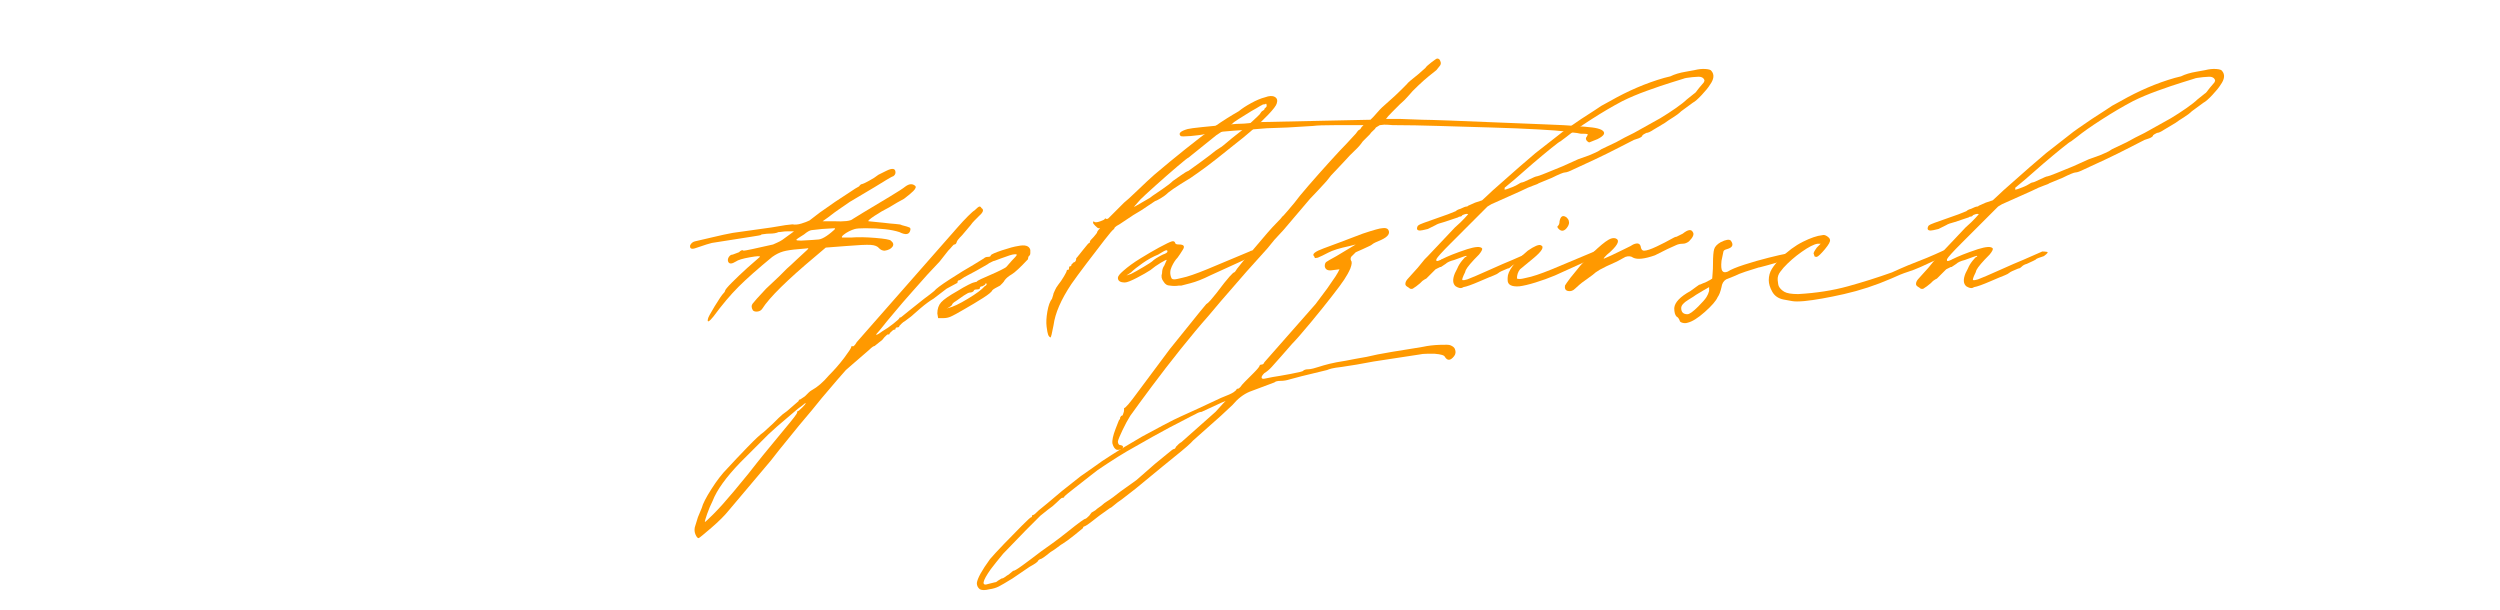 <?xml version="1.0" encoding="UTF-8"?> <svg xmlns="http://www.w3.org/2000/svg" xmlns:xlink="http://www.w3.org/1999/xlink" width="2050" zoomAndPan="magnify" viewBox="0 0 1537.5 375" height="500" preserveAspectRatio="xMidYMid meet" version="1.0"><defs><g></g></defs><g fill="#ff9900" fill-opacity="1"><g transform="translate(410.146, 305.72)"><g><path d="M 25.25 -109.609 C 25.25 -110.242 26.598 -112.785 29.297 -117.234 C 32.004 -121.68 33.832 -124.379 34.781 -125.328 C 35.414 -125.961 35.734 -126.441 35.734 -126.766 C 35.734 -127.398 37.16 -129.145 40.016 -132 C 42.879 -134.863 46.062 -137.883 49.562 -141.062 L 57.188 -147.734 C 57.5 -148.367 55.43 -148.285 50.984 -147.484 C 46.535 -146.691 43.676 -145.82 42.406 -144.875 C 39.863 -143.281 38.273 -143.281 37.641 -144.875 C 37.328 -145.82 37.488 -146.77 38.125 -147.719 C 38.758 -148.676 39.551 -149.156 40.5 -149.156 L 44.312 -150.594 C 45.582 -151.863 46.535 -152.18 47.172 -151.547 C 48.129 -151.547 54.164 -152.816 65.281 -155.359 C 65.914 -155.672 66.789 -156.066 67.906 -156.547 C 69.02 -157.023 70.051 -157.582 71 -158.219 L 76.25 -162.031 L 78.156 -163.453 L 74.344 -163.453 C 73.07 -163.453 71.957 -163.375 71 -163.219 C 70.051 -163.062 69.258 -162.984 68.625 -162.984 C 67.352 -162.348 65.445 -162.031 62.906 -162.031 C 61.945 -162.031 60.988 -161.945 60.031 -161.781 C 59.082 -161.625 58.453 -161.547 58.141 -161.547 C 58.141 -161.234 57.504 -160.992 56.234 -160.828 C 54.961 -160.672 53.531 -160.438 51.938 -160.125 L 27.641 -156.312 L 24.297 -155.359 L 17.156 -152.969 C 14.926 -152.332 13.973 -152.969 14.297 -154.875 C 14.93 -156.145 15.883 -156.941 17.156 -157.266 C 20.008 -157.898 23.738 -158.77 28.344 -159.875 C 32.957 -160.988 37.008 -161.863 40.5 -162.5 L 64.328 -165.844 L 72.906 -167.266 L 77.203 -167.75 C 78.785 -167.426 80.609 -167.582 82.672 -168.219 C 84.742 -168.852 86.414 -169.488 87.688 -170.125 L 93.875 -174.891 L 103.406 -181.562 C 106.906 -183.789 109.926 -185.773 112.469 -187.516 C 115.008 -189.266 116.914 -190.457 118.188 -191.094 C 118.82 -192.051 119.457 -192.531 120.094 -192.531 C 120.406 -192.531 121.754 -193.164 124.141 -194.438 C 126.523 -195.707 128.508 -196.977 130.094 -198.25 L 134.859 -200.625 C 138.672 -202.531 140.578 -202.211 140.578 -199.672 C 140.578 -198.723 140.102 -197.93 139.156 -197.297 C 138.832 -197.297 137.477 -196.578 135.094 -195.141 C 132.719 -193.711 130.258 -192.207 127.719 -190.625 L 112.469 -181.562 C 109.289 -179.344 106.984 -177.754 105.547 -176.797 C 104.117 -175.848 101.977 -174.258 99.125 -172.031 L 95.781 -169.656 L 102.453 -169.656 C 109.129 -169.332 113.102 -169.805 114.375 -171.078 L 120.562 -174.891 C 126.914 -178.703 132.473 -182.035 137.234 -184.891 C 142.004 -187.754 145.188 -189.82 146.781 -191.094 C 149 -192.688 150.906 -192.848 152.5 -191.578 C 153.445 -190.941 153.129 -189.828 151.547 -188.234 C 150.273 -186.961 148.367 -185.375 145.828 -183.469 L 141.531 -181.094 L 136.766 -178.234 C 133.586 -176.641 130.566 -174.891 127.703 -172.984 C 124.848 -171.078 123.582 -169.969 123.906 -169.656 L 133.438 -168.703 C 135.977 -168.379 138.359 -168.141 140.578 -167.984 C 142.805 -167.828 144.078 -167.586 144.391 -167.266 C 146.93 -166.629 148.52 -166.148 149.156 -165.828 C 149.789 -165.516 149.953 -164.883 149.641 -163.938 C 149.004 -161.395 146.781 -161.078 142.969 -162.984 C 138.195 -164.566 131.207 -165.359 122 -165.359 C 118.82 -165.359 116.676 -165.195 115.562 -164.875 C 114.445 -164.562 113.254 -164.086 111.984 -163.453 C 110.711 -162.816 109.598 -162.102 108.641 -161.312 C 107.691 -160.52 107.379 -159.961 107.703 -159.641 L 113.422 -159.641 C 117.547 -159.961 122.469 -159.883 128.188 -159.406 C 133.906 -158.926 137.082 -158.367 137.719 -157.734 C 139.312 -156.461 139.629 -155.191 138.672 -153.922 C 137.723 -152.648 136.133 -151.859 133.906 -151.547 C 132.633 -151.547 131.523 -152.02 130.578 -152.969 C 129.617 -154.238 127.867 -154.953 125.328 -155.109 C 122.785 -155.273 117.703 -155.039 110.078 -154.406 L 97.688 -153.453 L 91.5 -148.203 C 74.02 -133.586 63.055 -122.785 58.609 -115.797 C 57.973 -114.848 57.02 -114.289 55.75 -114.125 C 54.477 -113.969 53.523 -114.207 52.891 -114.844 C 51.941 -116.438 51.863 -117.785 52.656 -118.891 C 53.445 -120.004 56.227 -123.102 61 -128.188 L 69.094 -135.812 L 73.859 -140.578 C 74.18 -140.898 74.977 -141.613 76.25 -142.719 C 77.52 -143.832 78.789 -145.023 80.062 -146.297 L 86.25 -152.016 C 87.207 -152.973 87.207 -153.289 86.25 -152.969 L 81.016 -152.5 C 76.879 -152.176 73.695 -151.695 71.469 -151.062 C 69.25 -150.426 67.031 -149.316 64.812 -147.734 C 55.914 -140.422 49.004 -134.301 44.078 -129.375 C 39.148 -124.457 33.988 -118.344 28.594 -111.031 C 27.32 -109.445 26.367 -108.492 25.734 -108.172 C 25.098 -107.859 24.938 -108.336 25.25 -109.609 Z M 82.438 -157.734 C 88.477 -158.055 92.133 -158.297 93.406 -158.453 C 94.676 -158.609 96.266 -159.32 98.172 -160.594 C 99.117 -161.227 100.066 -161.941 101.016 -162.734 C 101.973 -163.535 102.613 -164.094 102.938 -164.406 C 103.57 -165.039 103.57 -165.359 102.938 -165.359 C 102.301 -165.359 99.758 -165.203 95.312 -164.891 C 92.133 -164.566 89.988 -164.328 88.875 -164.172 C 87.758 -164.016 86.25 -163.141 84.344 -161.547 C 81.164 -159.641 79.578 -158.531 79.578 -158.219 C 79.578 -157.895 80.531 -157.734 82.438 -157.734 Z M 82.438 -157.734 "></path></g></g></g><g fill="#ff9900" fill-opacity="1"><g transform="translate(577.413, 305.72)"><g><path d="M -147.734 25.25 C -148.367 25.25 -149.004 24.535 -149.641 23.109 C -150.273 21.68 -150.43 20.172 -150.109 18.578 L -148.203 12.391 L -145.828 6.672 C -145.191 4.129 -143.203 0.238 -139.859 -5 C -136.523 -10.238 -133.27 -14.445 -130.094 -17.625 C -126.602 -21.438 -122.473 -25.805 -117.703 -30.734 C -112.941 -35.66 -109.609 -38.758 -107.703 -40.031 L -101.984 -45.266 C -101.348 -45.898 -100.234 -47.008 -98.641 -48.594 C -97.055 -50.188 -95.312 -51.617 -93.406 -52.891 L -86.25 -59.094 C -86.25 -59.727 -85.93 -60.047 -85.297 -60.047 C -85.297 -60.047 -84.344 -60.68 -82.438 -61.953 C -81.801 -62.586 -81.086 -63.301 -80.297 -64.094 C -79.504 -64.883 -78.789 -65.441 -78.156 -65.766 C -74.656 -67.672 -71.16 -70.688 -67.672 -74.812 C -64.172 -78.312 -60.988 -81.969 -58.125 -85.781 C -55.27 -89.594 -53.844 -91.816 -53.844 -92.453 C -53.844 -92.766 -53.688 -92.922 -53.375 -92.922 C -52.738 -92.285 -51.785 -93.082 -50.516 -95.312 L 11.438 -165.844 C 13.656 -168.383 15.797 -170.688 17.859 -172.75 C 19.93 -174.812 21.285 -176.004 21.922 -176.328 C 23.504 -177.91 24.535 -178.703 25.016 -178.703 C 25.492 -178.703 25.891 -178.383 26.203 -177.75 C 27.797 -176.801 27.32 -175.211 24.781 -172.984 C 24.145 -172.348 23.27 -171.473 22.156 -170.359 C 21.039 -169.254 20.164 -168.223 19.531 -167.266 L 14.297 -161.078 C 12.066 -158.848 10.953 -157.414 10.953 -156.781 C 10.641 -155.832 10.164 -155.359 9.531 -155.359 C 9.207 -155.359 8.727 -154.957 8.094 -154.156 C 7.457 -153.363 6.664 -152.492 5.719 -151.547 L 0.469 -144.875 L -7.141 -136.766 C -9.367 -134.223 -12.469 -130.727 -16.438 -126.281 C -20.406 -121.832 -23.898 -117.781 -26.922 -114.125 C -29.941 -110.477 -31.609 -108.492 -31.922 -108.172 L -35.734 -103.406 L -38.594 -100.078 C -38.594 -99.441 -37.32 -100.078 -34.781 -101.984 C -32.562 -103.254 -30.258 -104.844 -27.875 -106.75 C -25.488 -108.656 -24.297 -109.766 -24.297 -110.078 C -24.297 -110.398 -23.977 -110.562 -23.344 -110.562 C -23.031 -110.875 -21.363 -112.223 -18.344 -114.609 C -15.32 -116.992 -12.223 -119.457 -9.047 -122 L -5.234 -124.859 L -2.859 -126.766 C -1.898 -128.035 1.273 -130.414 6.672 -133.906 C 12.066 -137.406 16.988 -140.426 21.438 -142.969 L 27.641 -146.781 C 28.273 -147.414 29.066 -147.734 30.016 -147.734 C 31.285 -147.734 31.922 -148.051 31.922 -148.688 C 32.242 -149.32 34.547 -150.352 38.828 -151.781 C 43.117 -153.207 46.379 -154.082 48.609 -154.406 C 53.055 -155.352 55.598 -154.555 56.234 -152.016 L 56.234 -150.109 C 56.234 -149.16 55.914 -148.523 55.281 -148.203 C 54.957 -147.566 54.797 -146.93 54.797 -146.297 C 50.035 -141.211 46.703 -138.113 44.797 -137 C 42.891 -135.895 41.457 -134.707 40.5 -133.438 C 40.188 -132.801 39.711 -132.164 39.078 -131.531 C 38.441 -130.895 37.961 -130.414 37.641 -130.094 C 35.098 -128.82 33.508 -127.867 32.875 -127.234 C 32.562 -126.285 30.656 -124.695 27.156 -122.469 C 23.664 -120.25 19.695 -117.867 15.25 -115.328 C 11.438 -113.098 8.812 -111.664 7.375 -111.031 C 5.945 -110.395 4.441 -110.078 2.859 -110.078 L -0.469 -110.078 L -0.953 -112.938 C -0.953 -115.801 -0.16 -118.102 1.422 -119.844 C 3.016 -121.594 6.352 -123.898 11.438 -126.766 C 13.977 -128.348 16.203 -129.613 18.109 -130.562 C 20.016 -131.52 21.125 -132 21.438 -132 L 23.344 -132.484 C 23.344 -132.797 24.219 -133.348 25.969 -134.141 C 27.719 -134.941 29.703 -135.816 31.922 -136.766 C 34.148 -137.723 36.219 -138.676 38.125 -139.625 C 40.031 -140.582 41.141 -141.219 41.453 -141.531 L 44.797 -145.344 C 46.703 -147.25 47.734 -148.441 47.891 -148.922 C 48.047 -149.398 47.172 -149.477 45.266 -149.156 C 43.992 -148.844 42.961 -148.523 42.172 -148.203 C 41.379 -147.891 40.031 -147.414 38.125 -146.781 L 34.312 -145.344 C 33.988 -145.344 33.508 -145.18 32.875 -144.859 C 32.238 -144.547 31.602 -144.234 30.969 -143.922 C 30.656 -143.598 29.625 -142.957 27.875 -142 C 26.125 -141.051 24.457 -140.102 22.875 -139.156 L 15.719 -135.344 L 12.859 -133.438 C 11.91 -133.438 11.438 -132.957 11.438 -132 C 11.438 -131.688 11.273 -131.531 10.953 -131.531 C 10.953 -131.531 8.891 -130.414 4.766 -128.188 L -3.328 -122 C -5.555 -120.727 -8.258 -118.738 -11.438 -116.031 C -14.613 -113.332 -16.52 -111.664 -17.156 -111.031 L -20.969 -108.172 C -21.602 -107.859 -22.238 -107.383 -22.875 -106.75 C -23.508 -106.113 -23.984 -105.633 -24.297 -105.312 C -24.297 -104.676 -24.773 -104.359 -25.734 -104.359 C -26.367 -104.359 -26.688 -104.039 -26.688 -103.406 C -26.688 -103.094 -27.004 -102.938 -27.641 -102.938 C -27.953 -102.938 -28.742 -102.301 -30.016 -101.031 C -30.648 -99.758 -30.969 -99.441 -30.969 -100.078 C -30.969 -100.391 -31.363 -100.227 -32.156 -99.594 C -32.957 -98.957 -33.832 -98.004 -34.781 -96.734 L -39.547 -92.922 C -40.18 -92.922 -41.297 -92.129 -42.891 -90.547 L -53.375 -81.484 L -57.188 -78.156 C -57.5 -77.832 -59.242 -75.844 -62.422 -72.188 C -65.598 -68.539 -68.773 -64.812 -71.953 -61 C -75.129 -57.188 -77.195 -54.645 -78.156 -53.375 L -85.781 -44.312 L -98.172 -29.062 L -103.406 -22.391 L -129.141 8.094 C -131.68 11.27 -135.254 14.844 -139.859 18.812 C -144.473 22.789 -147.098 24.938 -147.734 25.25 Z M 5.719 -116.281 C 8.57 -116.914 12.617 -118.82 17.859 -122 C 23.109 -125.176 26.523 -127.719 28.109 -129.625 C 29.379 -130.258 29.695 -130.895 29.062 -131.531 C 28.75 -131.531 28.594 -131.367 28.594 -131.047 C 28.594 -130.734 27.957 -130.258 26.688 -129.625 C 25.727 -129.625 25.25 -129.305 25.25 -128.672 C 25.25 -128.035 24.613 -127.719 23.344 -127.719 C 22.07 -127.719 21.438 -127.398 21.438 -126.766 C 20.801 -126.129 20.008 -125.812 19.062 -125.812 C 18.426 -125.812 17.156 -125.176 15.25 -123.906 L 10.484 -120.562 C 8.891 -119.613 8.094 -118.82 8.094 -118.188 C 8.094 -118.188 7.93 -118.023 7.609 -117.703 C 7.297 -117.391 6.82 -117.07 6.188 -116.75 C 5.238 -116.113 4.766 -115.797 4.766 -115.797 C 4.766 -115.797 5.082 -115.957 5.719 -116.281 Z M -143.922 15.25 C -143.922 15.562 -142.172 13.969 -138.672 10.469 C -135.18 6.977 -131.051 2.379 -126.281 -3.328 L -117.234 -14.297 L -111.984 -20.969 L -108.172 -25.734 L -94.828 -41.938 C -89.742 -47.969 -87.203 -51.301 -87.203 -51.938 C -87.203 -52.57 -87.047 -52.891 -86.734 -52.891 C -86.41 -52.891 -85.535 -53.602 -84.109 -55.031 C -82.68 -56.469 -81.969 -57.344 -81.969 -57.656 C -81.969 -57.977 -82.203 -57.898 -82.672 -57.422 C -83.148 -56.941 -84.504 -55.91 -86.734 -54.328 L -99.594 -43.359 L -104.844 -38.594 L -122 -21.438 C -130.895 -12.227 -136.613 -4.289 -139.156 2.375 C -140.426 4.914 -141.535 7.535 -142.484 10.234 C -143.441 12.941 -143.922 14.613 -143.922 15.25 Z M -143.922 15.25 "></path></g></g></g><g fill="#ff9900" fill-opacity="1"><g transform="translate(667.004, 305.72)"><g><path d="M -20.969 -98.172 C -21.602 -98.484 -22.078 -99.035 -22.391 -99.828 C -22.711 -100.629 -23.031 -102.301 -23.344 -104.844 C -23.664 -107.383 -23.508 -110.477 -22.875 -114.125 C -22.238 -117.781 -21.285 -120.406 -20.016 -122 C -19.379 -123.906 -19.062 -125.016 -19.062 -125.328 C -18.738 -125.961 -18.414 -126.676 -18.094 -127.469 C -17.781 -128.27 -17.148 -129.305 -16.203 -130.578 C -14.93 -132.16 -13.738 -133.906 -12.625 -135.812 C -11.508 -137.719 -10.953 -138.832 -10.953 -139.156 C -10.953 -139.469 -10.875 -139.703 -10.719 -139.859 C -10.562 -140.023 -10.484 -139.945 -10.484 -139.625 C -9.848 -139.625 -9.531 -140.102 -9.531 -141.062 C -9.531 -141.695 -9.211 -142.016 -8.578 -142.016 C -8.254 -142.016 -8.094 -142.332 -8.094 -142.969 L -6.672 -144.391 C -6.035 -144.391 -5.555 -144.867 -5.234 -145.828 C -5.234 -146.773 -5.078 -147.25 -4.766 -147.25 L -0.953 -152.016 C 1.266 -154.879 2.535 -156.312 2.859 -156.312 C 3.172 -156.312 3.328 -156.629 3.328 -157.266 C 3.328 -157.578 4.125 -158.531 5.719 -160.125 L 7.625 -162.5 C 7.625 -163.133 8.258 -164.086 9.531 -165.359 L 8.578 -165.359 C 8.254 -165.359 7.613 -165.832 6.656 -166.781 C 5.707 -167.738 5.234 -168.379 5.234 -168.703 C 5.234 -169.648 5.551 -169.805 6.188 -169.172 C 6.82 -168.859 8.016 -169.02 9.766 -169.656 C 11.516 -170.289 12.391 -170.766 12.391 -171.078 C 12.391 -171.078 12.469 -171.156 12.625 -171.312 C 12.781 -171.477 13.02 -171.398 13.344 -171.078 C 13.344 -171.078 13.5 -171.078 13.812 -171.078 C 14.133 -171.078 14.453 -171.238 14.766 -171.562 L 24.297 -181.094 C 25.566 -182.039 28.348 -184.578 32.641 -188.703 C 36.93 -192.836 40.348 -196.02 42.891 -198.25 C 49.242 -203.645 55.598 -208.883 61.953 -213.969 C 68.305 -219.051 74.5 -223.816 80.531 -228.266 C 82.758 -229.859 85.145 -231.445 87.688 -233.031 C 90.227 -234.625 92.609 -236.051 94.828 -237.312 C 96.734 -238.906 99.273 -240.57 102.453 -242.312 C 105.629 -244.062 108.488 -245.254 111.031 -245.891 C 113.57 -246.848 115.555 -246.926 116.984 -246.125 C 118.422 -245.332 118.82 -243.984 118.188 -242.078 C 117.863 -240.805 116.113 -238.504 112.938 -235.172 C 109.758 -231.836 106.344 -228.582 102.688 -225.406 C 99.039 -222.227 95.945 -219.688 93.406 -217.781 L 81.484 -208.25 L 75.297 -203.484 L 70.047 -199.672 L 65.281 -196.344 C 64.645 -196.02 62.578 -194.742 59.078 -192.516 C 55.586 -190.297 53.051 -188.551 51.469 -187.281 C 50.195 -186.008 48.609 -184.816 46.703 -183.703 C 44.797 -182.598 43.68 -182.047 43.359 -182.047 L 39.078 -179.188 C 37.172 -177.914 35.738 -176.961 34.781 -176.328 C 33.832 -175.691 32.242 -174.738 30.016 -173.469 L 21.438 -167.75 C 20.164 -167.113 19.211 -166.477 18.578 -165.844 C 18.578 -165.52 18.258 -165.039 17.625 -164.406 C 17.312 -164.406 15.484 -162.258 12.141 -157.969 C 8.805 -153.688 5.156 -148.922 1.188 -143.672 C -2.781 -138.43 -5.875 -134.223 -8.094 -131.047 C -14.445 -121.516 -18.102 -113.098 -19.062 -105.797 C -20.008 -100.711 -20.645 -98.172 -20.969 -98.172 Z M 30.969 -178.703 L 40.031 -183.953 L 41.938 -185.375 C 42.883 -186.008 44.867 -187.359 47.891 -189.422 C 50.91 -191.492 53.055 -193.164 54.328 -194.438 C 55.273 -195.07 56.859 -196.18 59.078 -197.766 C 61.305 -199.359 62.898 -200.312 63.859 -200.625 C 64.805 -201.258 67.344 -203.086 71.469 -206.109 C 75.602 -209.129 78.625 -211.43 80.531 -213.016 L 83.391 -214.922 C 83.711 -214.922 86.098 -216.828 90.547 -220.641 L 99.594 -227.797 L 106.266 -233.984 L 107.703 -235.422 L 108.656 -236.844 L 109.125 -237.312 L 110.562 -238.266 L 110.562 -238.75 L 111.516 -239.703 C 111.828 -240.016 111.984 -240.25 111.984 -240.406 C 111.984 -240.57 111.984 -240.656 111.984 -240.656 C 111.984 -241.926 111.664 -242.242 111.031 -241.609 C 110.082 -241.609 109.445 -241.445 109.125 -241.125 L 108.172 -240.656 L 105.797 -239.219 L 102.453 -237.312 L 94.828 -232.562 L 91.969 -230.656 L 88.156 -227.312 L 81.016 -222.547 L 63.859 -208.734 C 63.535 -208.734 61.227 -206.906 56.938 -203.25 C 52.656 -199.594 48.207 -195.695 43.594 -191.562 C 38.988 -187.438 35.895 -184.582 34.312 -183 C 32.406 -180.77 31.211 -179.414 30.734 -178.938 C 30.254 -178.469 30.332 -178.391 30.969 -178.703 Z M 30.969 -178.703 "></path></g></g></g><g fill="#ff9900" fill-opacity="1"><g transform="translate(708.94, 305.72)"><g><path d="M 10.484 -130.094 C 8.891 -130.094 7.617 -130.891 6.672 -132.484 C 5.398 -134.066 5.082 -135.812 5.719 -137.719 C 5.719 -139.625 6.191 -141.211 7.141 -142.484 L 8.578 -145.828 C 8.578 -146.141 7.383 -145.582 5 -144.156 C 2.613 -142.727 0.473 -141.219 -1.422 -139.625 C -3.328 -138.352 -6.109 -136.766 -9.766 -134.859 C -13.422 -132.953 -15.883 -132 -17.156 -132 C -20.008 -132 -21.438 -132.953 -21.438 -134.859 C -21.438 -135.816 -20.328 -137.25 -18.109 -139.156 C -15.242 -141.695 -11.742 -144.238 -7.609 -146.781 C -3.484 -149.32 0.32 -151.547 3.812 -153.453 C 7.938 -155.672 10.555 -156.938 11.672 -157.25 C 12.785 -157.57 13.5 -157.258 13.812 -156.312 C 13.812 -155.676 14.609 -155.359 16.203 -155.359 C 19.055 -155.359 19.848 -154.32 18.578 -152.25 C 17.305 -150.188 16.195 -148.52 15.25 -147.25 C 13.977 -145.977 12.785 -144.148 11.672 -141.766 C 10.555 -139.391 10.477 -137.086 11.438 -134.859 C 11.75 -133.91 12.938 -133.672 15 -134.141 C 17.07 -134.617 18.109 -134.859 18.109 -134.859 C 21.285 -135.492 26.367 -137.238 33.359 -140.094 C 40.348 -142.957 49.082 -146.613 59.562 -151.062 L 60.516 -151.547 L 61.953 -151.547 L 62.422 -151.062 C 63.055 -150.75 63.375 -150.352 63.375 -149.875 C 63.375 -149.395 63.055 -149 62.422 -148.688 L 35.266 -136.297 C 30.816 -134.066 26.766 -132.473 23.109 -131.516 C 19.453 -130.566 17.625 -130.094 17.625 -130.094 L 16.203 -130.094 C 14.297 -129.781 12.391 -129.781 10.484 -130.094 Z M -16.203 -136.297 L -13.344 -137.25 C -11.438 -138.195 -8.895 -139.625 -5.719 -141.531 C -2.539 -143.438 -0.789 -144.551 -0.469 -144.875 C 0.789 -146.145 3.008 -147.57 6.188 -149.156 C 8.094 -149.789 9.047 -150.426 9.047 -151.062 C 9.047 -151.695 8.727 -151.938 8.094 -151.781 C 7.457 -151.625 5.867 -150.75 3.328 -149.156 C 0.16 -147.883 -3.008 -146.133 -6.188 -143.906 C -9.363 -141.688 -11.75 -139.785 -13.344 -138.203 Z M -16.203 -136.297 "></path></g></g></g><g fill="#ff9900" fill-opacity="1"><g transform="translate(769.938, 305.72)"><g><path d="M 214.922 -225.891 C 217.785 -224.297 216.992 -222.391 212.547 -220.172 L 207.781 -218.266 C 207.457 -217.941 206.82 -218.258 205.875 -219.219 C 205.238 -220.164 205.238 -220.957 205.875 -221.594 C 206.508 -222.551 206.664 -223.109 206.344 -223.266 C 206.031 -223.422 204.602 -223.5 202.062 -223.5 C 200.789 -223.82 199.203 -224.062 197.297 -224.219 C 195.391 -224.375 193.641 -224.613 192.047 -224.938 C 189.828 -225.25 184.504 -225.645 176.078 -226.125 C 167.66 -226.602 157.973 -227 147.016 -227.312 C 136.055 -227.633 125.332 -227.953 114.844 -228.266 C 104.363 -228.586 95.629 -228.75 88.641 -228.75 L 86.734 -228.75 C 86.098 -228.75 85.062 -228.828 83.625 -228.984 C 82.195 -229.141 80.531 -229.062 78.625 -228.75 L 76.25 -227.312 C 75.926 -226.676 75.367 -226.039 74.578 -225.406 C 73.785 -224.77 73.07 -223.977 72.438 -223.031 L 68.141 -218.734 C 66.867 -216.828 65.281 -215 63.375 -213.25 C 61.469 -211.508 59.242 -209.207 56.703 -206.344 L 48.609 -197.766 C 46.703 -195.223 44.953 -193.16 43.359 -191.578 C 42.723 -190.941 41.691 -189.828 40.266 -188.234 C 38.836 -186.648 37.328 -185.062 35.734 -183.469 C 31.609 -178.707 28.43 -174.973 26.203 -172.266 C 23.984 -169.566 21.758 -166.945 19.531 -164.406 L 13.812 -158.219 L 9.531 -152.969 L -3.328 -138.672 L -19.062 -120.562 L -26.688 -111.516 C -31.77 -105.797 -37.488 -98.961 -43.844 -91.016 C -50.195 -83.078 -56.148 -75.375 -61.703 -67.906 C -67.266 -60.438 -71.633 -54.477 -74.812 -50.031 C -76.406 -47.488 -77.992 -44.551 -79.578 -41.219 C -81.172 -37.883 -82.125 -35.582 -82.438 -34.312 C -82.438 -32.719 -81.801 -31.922 -80.531 -31.922 C -79.258 -31.609 -78.941 -30.973 -79.578 -30.016 C -79.898 -29.379 -81.016 -29.062 -82.922 -29.062 C -84.191 -29.383 -85.145 -30.656 -85.781 -32.875 C -86.094 -34.781 -85.457 -37.801 -83.875 -41.938 C -83.238 -43.52 -82.68 -44.945 -82.203 -46.219 C -81.723 -47.488 -81.484 -47.969 -81.484 -47.656 C -81.172 -47.656 -81.016 -48.129 -81.016 -49.078 C -81.016 -49.078 -80.93 -49.156 -80.766 -49.312 C -80.609 -49.477 -80.531 -49.719 -80.531 -50.031 C -79.895 -49.719 -79.422 -50.195 -79.109 -51.469 C -78.785 -52.102 -78.625 -52.895 -78.625 -53.844 L -78.625 -54.797 C -77.988 -54.484 -75.129 -57.82 -70.047 -64.812 L -50.516 -91.016 L -38.594 -105.797 C -36.051 -108.973 -33.75 -111.832 -31.688 -114.375 C -29.625 -116.914 -28.43 -118.344 -28.109 -118.656 C -27.473 -118.977 -26.598 -119.773 -25.484 -121.047 C -24.379 -122.316 -23.191 -123.742 -21.922 -125.328 C -18.109 -130.41 -15.406 -133.828 -13.812 -135.578 C -12.227 -137.328 -11.273 -138.203 -10.953 -138.203 C -10.641 -138.203 -10.004 -138.992 -9.047 -140.578 L -5.234 -145.344 L -1.422 -149.641 C 3.648 -155.672 7.297 -159.957 9.516 -162.5 C 11.742 -165.039 13.492 -166.945 14.766 -168.219 C 17.305 -170.758 18.578 -172.191 18.578 -172.516 C 18.578 -172.191 19.848 -173.539 22.391 -176.562 C 24.93 -179.582 26.203 -181.094 26.203 -181.094 C 27.797 -183.312 30.656 -186.801 34.781 -191.562 C 38.914 -196.332 43.285 -201.258 47.891 -206.344 C 52.492 -211.426 55.91 -215.082 58.141 -217.312 L 63.859 -223.5 L 65.281 -225.406 L 66.719 -226.359 C 67.031 -226.992 67.344 -227.469 67.656 -227.781 C 67.977 -228.102 68.301 -228.426 68.625 -228.75 C 63.539 -228.75 57.66 -228.75 50.984 -228.75 C 44.316 -228.75 39.867 -228.586 37.641 -228.266 L 21.922 -227.312 L 9.047 -226.844 L -2.859 -225.891 C -8.578 -225.566 -13.895 -225.164 -18.812 -224.688 C -23.738 -224.219 -26.52 -223.82 -27.156 -223.5 C -30.332 -222.863 -33.828 -222.383 -37.641 -222.062 C -41.453 -221.75 -43.52 -221.754 -43.844 -222.078 C -45.426 -223.66 -43.992 -225.086 -39.547 -226.359 C -38.273 -226.68 -35.336 -227.078 -30.734 -227.547 C -26.129 -228.023 -21.285 -228.504 -16.203 -228.984 C -11.117 -229.461 -7.305 -229.703 -4.766 -229.703 L 5.719 -230.656 L 72.906 -232.078 L 74.812 -233.984 L 78.625 -238.266 L 80.062 -239.703 C 80.695 -240.336 82.203 -241.688 84.578 -243.75 C 86.961 -245.812 89.266 -247.953 91.484 -250.172 C 93.711 -252.398 94.988 -253.676 95.312 -254 C 95.625 -254.633 98.004 -256.695 102.453 -260.188 L 106.75 -264 C 107.062 -264.633 108.25 -265.742 110.312 -267.328 C 112.383 -268.922 113.578 -269.719 113.891 -269.719 C 114.848 -269.719 115.484 -269.242 115.797 -268.297 C 116.43 -267.023 116.273 -265.91 115.328 -264.953 L 113.422 -262.578 L 108.656 -258.766 C 107.062 -257.492 104.914 -255.586 102.219 -253.047 C 99.52 -250.504 97.691 -248.598 96.734 -247.328 C 94.828 -245.098 92.922 -243.191 91.016 -241.609 C 89.742 -240.336 88.156 -238.75 86.25 -236.844 C 84.344 -234.938 83.07 -233.508 82.438 -232.562 L 91.5 -232.562 L 104.844 -232.078 C 107.062 -232.078 112.617 -231.914 121.516 -231.594 C 130.41 -231.281 140.258 -230.883 151.062 -230.406 C 161.863 -229.938 171.711 -229.539 180.609 -229.219 C 189.504 -228.906 195.223 -228.586 197.766 -228.266 C 203.172 -227.953 207.062 -227.633 209.438 -227.312 C 211.82 -227 213.648 -226.523 214.922 -225.891 Z M 214.922 -225.891 "></path></g></g></g><g fill="#ff9900" fill-opacity="1"><g transform="translate(810.444, 305.72)"><g><path d="M -207.781 56.703 C -209.051 55.754 -209.688 54.484 -209.688 52.891 C -209.363 50.035 -206.66 45.113 -201.578 38.125 C -199.672 35.895 -196.812 32.797 -193 28.828 C -189.188 24.859 -185.531 21.125 -182.031 17.625 C -178.539 14.133 -176.641 12.391 -176.328 12.391 C -176.004 12.391 -175.844 12.305 -175.844 12.141 C -175.844 11.984 -175.844 11.906 -175.844 11.906 C -175.844 11.27 -175.523 10.953 -174.891 10.953 C -174.578 10.953 -173.469 10 -171.562 8.094 L -166.312 3.812 L -157.266 -3.812 L -145.828 -12.859 L -136.297 -19.531 C -134.703 -20.801 -131.52 -22.945 -126.75 -25.969 C -121.988 -28.988 -119.289 -30.656 -118.656 -30.969 L -108.172 -37.172 C -104.68 -39.078 -100.395 -41.379 -95.312 -44.078 C -90.227 -46.773 -86.57 -48.602 -84.344 -49.562 L -73.859 -54.328 L -59.562 -61 C -55.438 -62.582 -52.816 -63.77 -51.703 -64.562 C -50.586 -65.363 -50.031 -65.922 -50.031 -66.234 L -49.562 -66.719 C -49.238 -66.395 -48.602 -66.711 -47.656 -67.672 C -47.02 -68.617 -46.066 -69.727 -44.797 -71 C -43.523 -72.27 -41.773 -74.02 -39.547 -76.25 C -37.004 -78.789 -35.734 -80.379 -35.734 -81.016 C -35.734 -81.016 -35.656 -81.094 -35.5 -81.25 C -35.344 -81.406 -35.102 -81.484 -34.781 -81.484 C -33.832 -81.484 -33.195 -81.961 -32.875 -82.922 L -1.422 -118.656 L 5.719 -128.188 L 10.953 -135.812 L 12.391 -138.203 L 13.344 -140.109 L 9.531 -139.625 C 6.352 -138.988 4.602 -139.785 4.281 -142.016 C 4.281 -143.285 4.598 -144.156 5.234 -144.625 C 5.867 -145.102 7.938 -146.297 11.438 -148.203 L 23.344 -155.359 L 19.531 -154.406 C 13.5 -153.133 9.129 -151.781 6.422 -150.344 C 3.723 -148.914 1.582 -147.883 0 -147.25 C -1.27 -146.938 -1.906 -146.938 -1.906 -147.25 C -1.906 -147.57 -2.062 -147.891 -2.375 -148.203 C -3.645 -149.473 -1.66 -151.062 3.578 -152.969 C 8.816 -154.875 16.836 -157.895 27.641 -162.031 C 34.305 -164.25 38.273 -165.359 39.547 -165.359 C 41.453 -165.68 42.723 -165.363 43.359 -164.406 C 44.629 -162.188 43.203 -160.125 39.078 -158.219 C 35.898 -156.945 33.992 -155.992 33.359 -155.359 C 33.035 -155.035 32.316 -154.633 31.203 -154.156 C 30.098 -153.688 28.91 -153.133 27.641 -152.5 L 23.344 -150.594 L 21.438 -148.688 C 20.164 -147.727 19.848 -146.613 20.484 -145.344 C 21.117 -144.707 20.961 -143.117 20.016 -140.578 C 19.055 -138.359 17.781 -136.055 16.188 -133.672 C 14.602 -131.285 12.066 -127.867 8.578 -123.422 C 5.398 -119.297 1.113 -113.973 -4.281 -107.453 C -9.688 -100.941 -13.5 -96.578 -15.719 -94.359 L -22.391 -86.734 C -24.93 -83.867 -26.914 -81.641 -28.344 -80.047 C -29.781 -78.461 -31.289 -77.195 -32.875 -76.25 C -34.145 -74.977 -34.703 -74.023 -34.547 -73.391 C -34.391 -72.754 -33.676 -72.594 -32.406 -72.906 L -27.641 -73.859 C -25.41 -74.18 -21.754 -74.816 -16.672 -75.766 C -11.586 -76.723 -9.047 -77.359 -9.047 -77.672 C -8.41 -78.305 -7.301 -78.625 -5.719 -78.625 C -5.082 -78.625 -4.129 -78.781 -2.859 -79.094 C -1.586 -79.414 -0.477 -79.738 0.469 -80.062 C 2.375 -80.695 4.598 -81.332 7.141 -81.969 C 9.68 -82.602 13.02 -83.238 17.156 -83.875 C 18.738 -84.188 20.801 -84.582 23.344 -85.062 C 25.883 -85.539 28.109 -85.938 30.016 -86.25 C 33.828 -87.207 39.066 -88.238 45.734 -89.344 C 52.41 -90.457 56.863 -91.176 59.094 -91.5 L 64.812 -92.453 C 67.664 -93.086 71 -93.484 74.812 -93.641 C 78.625 -93.797 80.848 -93.719 81.484 -93.406 C 83.078 -92.77 84.031 -91.973 84.344 -91.016 C 84.977 -89.43 84.82 -88.004 83.875 -86.734 C 81.645 -83.867 79.738 -83.707 78.156 -86.25 C 77.832 -87.207 75.766 -87.844 71.953 -88.156 C 70.68 -88.156 69.094 -88.156 67.188 -88.156 C 65.281 -88.156 63.691 -88 62.422 -87.688 L 34.312 -83.391 L 23.828 -81.484 L 14.766 -80.062 C 11.91 -79.738 9.848 -79.414 8.578 -79.094 C 7.305 -78.781 6.352 -78.469 5.719 -78.156 L -10 -74.344 L -17.156 -72.438 C -19.062 -71.801 -20.969 -71.484 -22.875 -71.484 C -24.781 -71.484 -26.051 -71.164 -26.688 -70.531 L -41.938 -64.812 C -45.75 -63.219 -49.242 -60.516 -52.422 -56.703 L -59.562 -50.031 L -76.719 -34.781 C -77.988 -33.195 -81.801 -29.863 -88.156 -24.781 L -95.781 -18.578 L -111.984 -5.234 L -120.562 1.422 C -122.469 2.691 -124.055 3.883 -125.328 5 C -126.598 6.113 -127.395 6.672 -127.719 6.672 L -134.391 11.438 L -138.672 14.766 C -141.535 16.992 -143.285 18.109 -143.922 18.109 C -143.922 18.109 -144 18.188 -144.156 18.344 C -144.312 18.5 -144.391 18.738 -144.391 19.062 C -144.711 19.375 -146.461 20.801 -149.641 23.344 C -152.816 25.883 -155.195 27.633 -156.781 28.594 C -157.414 28.906 -158.445 29.617 -159.875 30.734 C -161.312 31.848 -162.82 32.879 -164.406 33.828 C -167.906 36.691 -169.973 38.125 -170.609 38.125 C -170.922 38.125 -171.395 38.441 -172.031 39.078 C -172.031 39.711 -173.781 40.984 -177.281 42.891 L -187.766 50.031 C -191.891 52.57 -194.742 54.238 -196.328 55.031 C -197.922 55.832 -199.832 56.391 -202.062 56.703 C -204.602 57.336 -206.508 57.336 -207.781 56.703 Z M -202.531 53.375 L -198.719 52.422 C -198.082 52.422 -197.445 52.102 -196.812 51.469 L -194.438 50.031 C -193.801 50.031 -193.082 49.711 -192.281 49.078 C -191.488 48.441 -190.773 47.969 -190.141 47.656 L -187.281 45.266 C -186.969 45.586 -185.062 44.477 -181.562 41.938 C -178.07 39.395 -174.258 36.535 -170.125 33.359 L -163.453 28.594 C -162.504 27.957 -160.992 26.844 -158.922 25.25 C -156.859 23.664 -155.035 22.238 -153.453 20.969 C -147.098 15.883 -143.602 13.344 -142.969 13.344 C -142.645 13.344 -141.848 12.707 -140.578 11.438 L -139.156 9.531 C -139.156 9.531 -138.359 9.051 -136.766 8.094 C -136.129 7.457 -135.332 6.82 -134.375 6.188 C -133.426 5.551 -132.797 5.078 -132.484 4.766 C -131.848 4.129 -130.895 3.41 -129.625 2.609 C -128.352 1.816 -127.082 0.945 -125.812 0 L -121.516 -3.328 L -111.516 -10.484 L -100.078 -20.484 C -96.898 -23.023 -94.273 -25.172 -92.203 -26.922 C -90.141 -28.672 -88.953 -29.547 -88.641 -29.547 C -88.004 -29.547 -87.523 -30.02 -87.203 -30.969 C -86.891 -31.289 -86.414 -31.77 -85.781 -32.406 C -85.145 -33.039 -84.508 -33.516 -83.875 -33.828 L -62.906 -52.422 L -58.141 -57.656 C -57.18 -58.613 -56.703 -59.094 -56.703 -59.094 C -56.703 -59.094 -57.5 -58.773 -59.094 -58.141 L -71.484 -52.422 C -72.43 -52.422 -73.703 -51.941 -75.297 -50.984 L -78.156 -49.562 C -78.789 -49.238 -80.93 -48.125 -84.578 -46.219 C -88.234 -44.312 -90.379 -43.203 -91.016 -42.891 L -101.5 -37.172 C -109.445 -32.723 -114.77 -29.703 -117.469 -28.109 C -120.164 -26.523 -121.992 -25.414 -122.953 -24.781 L -129.625 -20.484 L -135.344 -16.672 L -139.625 -13.344 C -142.488 -11.113 -145.742 -8.566 -149.391 -5.703 C -153.047 -2.848 -155.191 -1.102 -155.828 -0.469 C -155.828 0.156 -156.305 0.469 -157.266 0.469 C -157.578 0.469 -158.688 1.422 -160.594 3.328 C -162.188 4.922 -163.938 6.352 -165.844 7.625 L -170.609 11.438 L -179.656 20.484 L -193.484 34.781 L -197.766 40.031 L -201.109 44.312 C -206.504 51.938 -206.977 54.957 -202.531 53.375 Z M -202.531 53.375 "></path></g></g></g><g fill="#ff9900" fill-opacity="1"><g transform="translate(880.973, 305.72)"><g><path d="M 171.562 -262.094 C 173.469 -259.875 173.148 -257.016 170.609 -253.516 C 169.648 -251.93 167.977 -249.867 165.594 -247.328 C 163.219 -244.785 161.395 -243.195 160.125 -242.562 L 152.969 -237.312 C 151.695 -236.051 150.031 -234.785 147.969 -233.516 C 145.906 -232.242 144.238 -231.129 142.969 -230.172 L 135.812 -225.891 C 133.906 -224.617 132.477 -223.984 131.531 -223.984 C 130.258 -223.348 129.461 -222.867 129.141 -222.547 C 129.141 -221.91 128.348 -221.273 126.766 -220.641 L 123.906 -219.688 C 122 -218.738 118.738 -217.07 114.125 -214.688 C 109.52 -212.301 104.676 -209.914 99.594 -207.531 C 94.508 -205.156 90.223 -203.172 86.734 -201.578 C 84.191 -200.305 82.441 -199.672 81.484 -199.672 C 80.535 -199.672 77.836 -198.562 73.391 -196.344 L 65.281 -193 C 64.969 -192.688 63.859 -192.211 61.953 -191.578 C 60.047 -190.941 57.504 -189.828 54.328 -188.234 L 36.219 -180.141 L 33.828 -178.703 L 25.734 -170.609 C 21.285 -166.16 16.438 -161.312 11.188 -156.062 C 5.945 -150.82 3.008 -147.566 2.375 -146.297 L 2.375 -145.344 C 2.695 -145.031 3.492 -145.191 4.766 -145.828 C 5.078 -145.828 5.234 -145.906 5.234 -146.062 C 5.234 -146.219 5.395 -146.297 5.719 -146.297 C 7.625 -147.254 9.766 -148.207 12.141 -149.156 C 14.523 -150.113 17.625 -151.227 21.438 -152.5 C 26.52 -154.082 29.539 -154.238 30.5 -152.969 C 30.812 -152.332 30.176 -151.062 28.594 -149.156 C 24.145 -144.707 21.441 -141.531 20.484 -139.625 L 20.016 -138.203 C 18.422 -135.023 17.941 -133.438 18.578 -133.438 L 19.531 -133.438 L 21.438 -133.906 C 23.977 -134.863 28.426 -136.77 34.781 -139.625 C 41.133 -142.488 45.898 -144.555 49.078 -145.828 L 61 -151.062 C 61.945 -151.062 62.895 -150.984 63.844 -150.828 C 64.801 -150.672 64.172 -149.797 61.953 -148.203 C 59.086 -147.254 57.578 -146.695 57.422 -146.531 C 57.266 -146.375 57.102 -146.219 56.938 -146.062 C 56.781 -145.906 54.957 -145.031 51.469 -143.438 C 50.195 -143.125 49.16 -142.566 48.359 -141.766 C 47.566 -140.973 46.852 -140.578 46.219 -140.578 C 43.039 -139.305 41.211 -138.43 40.734 -137.953 C 40.266 -137.484 39.234 -136.93 37.641 -136.297 C 36.691 -135.973 33.832 -134.781 29.062 -132.719 C 24.301 -130.656 20.969 -129.461 19.062 -129.141 L 18.109 -128.672 C 17.148 -128.348 15.879 -128.664 14.297 -129.625 C 12.391 -131.207 12.227 -133.906 13.812 -137.719 L 15.25 -140.578 C 15.883 -142.172 16.836 -143.758 18.109 -145.344 C 19.379 -146.938 20.172 -147.734 20.484 -147.734 C 20.805 -147.734 20.969 -147.891 20.969 -148.203 C 20.969 -148.523 20.172 -148.367 18.578 -147.734 L 13.344 -145.828 C 10.801 -145.191 9.051 -144.395 8.094 -143.438 L 5.234 -141.531 L 4.766 -141.531 L 1.906 -140.109 L -3.812 -134.391 L -4.766 -133.906 L -6.188 -132.953 L -7.625 -131.531 L -10 -129.625 L -11.438 -128.672 C -12.07 -128.035 -12.863 -127.875 -13.812 -128.188 C -14.133 -128.508 -14.691 -128.906 -15.484 -129.375 C -16.273 -129.852 -16.672 -130.41 -16.672 -131.047 C -16.672 -132.004 -16.273 -132.957 -15.484 -133.906 C -14.691 -134.863 -13.977 -135.66 -13.344 -136.297 L -9.047 -141.062 L -4.766 -146.297 L -2.859 -148.203 L 13.812 -165.844 C 16.352 -168.062 18.336 -169.961 19.766 -171.547 C 21.203 -173.141 21.922 -173.938 21.922 -173.938 C 21.598 -174.258 20.879 -174.258 19.766 -173.938 C 18.66 -173.625 18.109 -173.305 18.109 -172.984 C 17.785 -172.672 17.383 -172.516 16.906 -172.516 C 16.438 -172.516 16.039 -172.352 15.719 -172.031 L 7.141 -169.172 C 4.598 -168.535 2.852 -167.898 1.906 -167.266 L -2.859 -164.891 C -5.398 -164.254 -6.988 -163.938 -7.625 -163.938 C -9.531 -163.938 -10.004 -164.891 -9.047 -166.797 C -8.41 -167.43 -7.141 -168.066 -5.234 -168.703 L 9.531 -173.938 L 14.297 -175.844 C 14.93 -176.477 15.883 -176.957 17.156 -177.281 C 19.062 -178.227 20.332 -178.703 20.969 -178.703 C 21.281 -178.703 21.516 -178.781 21.672 -178.938 C 21.836 -179.102 21.922 -179.188 21.922 -179.188 C 21.922 -179.188 23.348 -179.82 26.203 -181.094 L 30.5 -182.516 C 31.133 -183.148 32.086 -184.023 33.359 -185.141 C 34.629 -186.254 35.898 -187.445 37.172 -188.719 L 53.375 -203.016 L 63.375 -211.594 L 78.625 -223.5 C 78.945 -223.82 80.457 -224.938 83.156 -226.844 C 85.852 -228.75 88.633 -230.656 91.5 -232.562 L 99.594 -237.797 L 103.891 -240.656 L 109.125 -243.516 C 120.25 -249.867 131.367 -254.633 142.484 -257.812 L 146.297 -258.766 C 148.836 -260.035 152.016 -260.988 155.828 -261.625 L 161.078 -262.578 C 163.617 -263.211 165.922 -263.445 167.984 -263.281 C 170.047 -263.125 171.238 -262.727 171.562 -262.094 Z M 166.797 -254.953 C 166.797 -254.953 166.875 -255.109 167.031 -255.422 C 167.188 -255.742 167.266 -256.062 167.266 -256.375 C 166.953 -257.332 166.316 -257.969 165.359 -258.281 C 164.723 -258.602 162.895 -258.602 159.875 -258.281 C 156.863 -257.969 155.039 -257.648 154.406 -257.328 L 146.781 -254.953 C 142.645 -253.68 137.719 -252.008 132 -249.938 C 126.281 -247.875 121.195 -245.734 116.75 -243.516 C 110.719 -240.336 104.363 -236.602 97.688 -232.312 C 91.02 -228.031 85.938 -224.457 82.438 -221.594 L 78.625 -218.734 C 78.312 -218.734 76.484 -217.383 73.141 -214.688 C 69.805 -211.988 65.992 -208.812 61.703 -205.156 C 57.422 -201.5 53.691 -198.242 50.516 -195.391 L 44.797 -190.625 C 44.473 -190.625 44.312 -190.145 44.312 -189.188 C 44.312 -188.875 45.898 -189.352 49.078 -190.625 C 50.672 -191.258 51.941 -191.895 52.891 -192.531 C 53.848 -193.164 54.484 -193.484 54.797 -193.484 C 55.43 -193.484 57.02 -194.117 59.562 -195.391 C 60.832 -196.023 61.863 -196.5 62.656 -196.812 C 63.457 -197.133 64.016 -197.297 64.328 -197.297 C 64.648 -197.297 66.398 -197.93 69.578 -199.203 L 80.062 -203.484 L 89.594 -207.781 L 96.266 -210.156 C 96.898 -210.477 98.008 -210.957 99.594 -211.594 C 101.188 -212.227 102.617 -213.02 103.891 -213.969 L 112.938 -218.266 L 118.188 -221.125 L 123.906 -223.984 L 140.109 -233.031 C 143.285 -234.938 146.461 -237 149.641 -239.219 C 152.816 -241.445 155.039 -243.195 156.312 -244.469 L 161.078 -248.281 C 161.391 -248.281 162.344 -249.391 163.938 -251.609 Z M 166.797 -254.953 "></path></g></g></g><g fill="#ff9900" fill-opacity="1"><g transform="translate(941.495, 305.72)"><g><path d="M 20.016 -163.938 C 19.055 -163.613 18.098 -163.926 17.141 -164.875 C 16.191 -165.832 16.035 -166.473 16.672 -166.797 C 17.305 -167.43 17.625 -168.383 17.625 -169.656 C 18.258 -172.832 19.691 -173.625 21.922 -172.031 C 22.867 -171.082 23.344 -170.289 23.344 -169.656 C 23.664 -168.695 23.426 -167.582 22.625 -166.312 C 21.832 -165.039 20.961 -164.25 20.016 -163.938 Z M -7.141 -129.625 C -11.91 -129.301 -14.297 -130.57 -14.297 -133.438 L -14.297 -134.859 C -14.297 -138.992 -10.164 -144.555 -1.906 -151.547 C 2.219 -154.398 4.914 -155.508 6.188 -154.875 C 8.414 -153.926 6.828 -151.227 1.422 -146.781 L -6.672 -140.109 C -7.941 -138.516 -8.578 -136.609 -8.578 -134.391 C -7.617 -134.066 -6.426 -134.062 -5 -134.375 C -3.57 -134.695 -2.859 -134.859 -2.859 -134.859 C 0.629 -135.492 5.867 -137.238 12.859 -140.094 C 19.848 -142.957 28.586 -146.613 39.078 -151.062 L 40.031 -151.547 L 40.984 -151.547 L 41.938 -151.062 C 43.52 -150.426 43.359 -149.473 41.453 -148.203 L 35.734 -145.828 L 14.766 -136.297 C 10.953 -134.703 6.984 -133.27 2.859 -132 C -1.266 -130.727 -4.598 -129.938 -7.141 -129.625 Z M -7.141 -129.625 "></path></g></g></g><g fill="#ff9900" fill-opacity="1"><g transform="translate(981.524, 305.72)"><g><path d="M -12.859 -128.188 C -14.129 -126.914 -15.555 -126.438 -17.141 -126.75 C -18.734 -127.07 -19.375 -128.188 -19.062 -130.094 C -18.738 -130.727 -17.625 -132.316 -15.719 -134.859 L -11.438 -140.109 C -9.531 -142.648 -6.43 -145.984 -2.141 -150.109 C 2.141 -154.242 5.395 -156.945 7.625 -158.219 C 9.207 -159.164 10.633 -159.484 11.906 -159.172 C 14.77 -158.211 13.816 -155.508 9.047 -151.062 C 7.141 -149.477 5.867 -148.285 5.234 -147.484 C 4.598 -146.691 4.598 -146.457 5.234 -146.781 L 9.531 -148.688 C 10.801 -149.32 13.258 -150.508 16.906 -152.25 C 20.562 -154 22.551 -155.035 22.875 -155.359 C 25.727 -156.629 27.316 -155.992 27.641 -153.453 C 27.953 -152.18 28.586 -151.547 29.547 -151.547 C 31.129 -151.547 33.75 -152.414 37.406 -154.156 C 41.062 -155.906 44 -157.414 46.219 -158.688 C 47.812 -159.645 48.926 -160.125 49.562 -160.125 C 49.562 -160.125 50.832 -160.758 53.375 -162.031 C 56.551 -164.57 58.613 -164.891 59.562 -162.984 C 60.52 -161.711 59.727 -159.805 57.188 -157.266 C 55.914 -156.305 54.645 -155.828 53.375 -155.828 C 51.781 -155.828 50.348 -155.508 49.078 -154.875 L 43.844 -152.5 L 36.219 -148.688 C 29.863 -146.457 25.414 -145.977 22.875 -147.25 C 21.602 -148.207 20.016 -148.367 18.109 -147.734 L 12.859 -144.875 C 7.773 -142.645 4.281 -140.973 2.375 -139.859 C 0.477 -138.754 -0.945 -137.723 -1.906 -136.766 L -7.141 -132.953 C -8.098 -132.316 -9.129 -131.52 -10.234 -130.562 C -11.348 -129.613 -12.223 -128.82 -12.859 -128.188 Z M -12.859 -128.188 "></path></g></g></g><g fill="#ff9900" fill-opacity="1"><g transform="translate(1055.865, 305.72)"><g><path d="M -18.109 -107.219 C -19.055 -106.906 -20.086 -106.906 -21.203 -107.219 C -22.316 -107.539 -22.875 -108.02 -22.875 -108.656 C -22.875 -108.656 -23.031 -108.973 -23.344 -109.609 C -23.664 -110.242 -24.145 -110.719 -24.781 -111.031 C -25.727 -111.988 -26.203 -113.738 -26.203 -116.281 C -25.891 -119.77 -22.555 -123.266 -16.203 -126.766 L -10.953 -130.578 C -10.641 -130.578 -10.164 -130.734 -9.531 -131.047 C -8.895 -131.367 -8.098 -131.688 -7.141 -132 C -4.598 -133.27 -3.172 -134.066 -2.859 -134.391 C -2.859 -135.023 -2.773 -136.133 -2.609 -137.719 C -2.453 -139.312 -2.375 -141.219 -2.375 -143.438 C -2.375 -147.883 -2.133 -150.898 -1.656 -152.484 C -1.188 -154.078 0.156 -155.508 2.375 -156.781 C 5.551 -158.375 7.617 -158.691 8.578 -157.734 C 10.484 -155.191 9.688 -153.445 6.188 -152.5 C 4.914 -152.176 4.203 -151.695 4.047 -151.062 C 3.891 -150.426 3.492 -148.52 2.859 -145.344 C 2.535 -142.164 2.691 -140.098 3.328 -139.141 C 3.961 -138.191 5.078 -138.035 6.672 -138.672 C 8.578 -139.941 11.988 -141.367 16.906 -142.953 C 21.832 -144.547 26.836 -145.977 31.922 -147.25 C 37.004 -148.52 40.5 -149.316 42.406 -149.641 C 44.945 -150.586 46.535 -150.586 47.172 -149.641 C 48.441 -148.367 47.332 -147.254 43.844 -146.297 C 39.707 -145.023 35.336 -143.754 30.734 -142.484 C 26.129 -141.211 24.781 -140.895 26.688 -141.531 C 23.508 -140.582 20.488 -139.629 17.625 -138.672 C 14.77 -137.723 12.391 -136.77 10.484 -135.812 L 5.719 -133.906 C 4.125 -132.957 3.172 -131.367 2.859 -129.141 C 2.223 -126.285 1.426 -124.223 0.469 -122.953 C -0.477 -120.723 -3.094 -117.703 -7.375 -113.891 C -11.664 -110.078 -15.242 -107.852 -18.109 -107.219 Z M -18.109 -112.469 C -16.836 -112.469 -14.613 -114.055 -11.438 -117.234 C -8.895 -119.773 -7.223 -121.68 -6.422 -122.953 C -5.629 -124.223 -5.078 -125.492 -4.766 -126.766 L -4.766 -129.141 L -8.094 -127.234 L -12.859 -124.375 C -13.18 -124.062 -14.77 -123.031 -17.625 -121.281 C -20.488 -119.531 -21.922 -117.863 -21.922 -116.281 C -21.922 -113.738 -20.648 -112.469 -18.109 -112.469 Z M -18.109 -112.469 "></path></g></g></g><g fill="#ff9900" fill-opacity="1"><g transform="translate(1102.09, 305.72)"><g><path d="M 7.625 -120.562 C 4.125 -120.25 1.582 -120.25 0 -120.562 C -1.582 -120.883 -3.328 -121.203 -5.234 -121.516 C -8.41 -122.148 -10.711 -123.738 -12.141 -126.281 C -13.578 -128.82 -14.297 -131.207 -14.297 -133.438 C -14.297 -135.977 -13.66 -138.281 -12.391 -140.344 C -11.117 -142.406 -9.367 -144.551 -7.141 -146.781 C -2.691 -151.227 1.91 -154.641 6.672 -157.016 C 11.43 -159.398 15.398 -160.754 18.578 -161.078 C 19.535 -161.391 20.566 -161.148 21.672 -160.359 C 22.785 -159.566 23.344 -158.852 23.344 -158.219 C 23.664 -157.258 22.633 -155.348 20.25 -152.484 C 17.863 -149.629 16.195 -148.047 15.25 -147.734 C 14.289 -147.734 13.812 -147.891 13.812 -148.203 L 13.344 -149.641 C 13.02 -149.953 13.656 -151.223 15.25 -153.453 L 17.625 -155.828 L 15.719 -155.828 C 13.5 -155.516 10.242 -153.848 5.953 -150.828 C 1.672 -147.805 -2.055 -144.551 -5.234 -141.062 L -7.141 -138.672 C -8.41 -137.086 -8.969 -135.344 -8.812 -133.438 C -8.656 -131.531 -8.414 -130.258 -8.094 -129.625 C -7.457 -128.352 -6.344 -127.238 -4.75 -126.281 C -3.164 -125.332 -0.312 -124.859 3.812 -124.859 C 14.926 -125.492 25.086 -127.082 34.297 -129.625 C 43.516 -132.164 52.57 -135.023 61.469 -138.203 C 61.469 -138.203 63.055 -138.914 66.234 -140.344 C 69.41 -141.77 73.062 -143.273 77.188 -144.859 C 81.32 -146.453 84.977 -147.961 88.156 -149.391 C 91.332 -150.828 92.922 -151.547 92.922 -151.547 C 93.879 -151.859 94.992 -151.773 96.266 -151.297 C 97.535 -150.828 96.422 -149.797 92.922 -148.203 L 91.5 -147.25 C 86.094 -144.707 81.957 -142.801 79.094 -141.531 C 76.238 -140.258 73.539 -139.227 71 -138.438 C 68.457 -137.645 65.125 -136.297 61 -134.391 C 51.469 -130.254 41.773 -127.07 31.922 -124.844 C 22.078 -122.625 13.977 -121.195 7.625 -120.562 Z M 7.625 -120.562 "></path></g></g></g><g fill="#ff9900" fill-opacity="1"><g transform="translate(1195.017, 305.72)"><g><path d="M 171.562 -262.094 C 173.469 -259.875 173.148 -257.016 170.609 -253.516 C 169.648 -251.93 167.977 -249.867 165.594 -247.328 C 163.219 -244.785 161.395 -243.195 160.125 -242.562 L 152.969 -237.312 C 151.695 -236.051 150.031 -234.785 147.969 -233.516 C 145.906 -232.242 144.238 -231.129 142.969 -230.172 L 135.812 -225.891 C 133.906 -224.617 132.477 -223.984 131.531 -223.984 C 130.258 -223.348 129.461 -222.867 129.141 -222.547 C 129.141 -221.91 128.348 -221.273 126.766 -220.641 L 123.906 -219.688 C 122 -218.738 118.738 -217.07 114.125 -214.688 C 109.52 -212.301 104.676 -209.914 99.594 -207.531 C 94.508 -205.156 90.223 -203.172 86.734 -201.578 C 84.191 -200.305 82.441 -199.672 81.484 -199.672 C 80.535 -199.672 77.836 -198.562 73.391 -196.344 L 65.281 -193 C 64.969 -192.688 63.859 -192.211 61.953 -191.578 C 60.047 -190.941 57.504 -189.828 54.328 -188.234 L 36.219 -180.141 L 33.828 -178.703 L 25.734 -170.609 C 21.285 -166.16 16.438 -161.312 11.188 -156.062 C 5.945 -150.82 3.008 -147.566 2.375 -146.297 L 2.375 -145.344 C 2.695 -145.031 3.492 -145.191 4.766 -145.828 C 5.078 -145.828 5.234 -145.906 5.234 -146.062 C 5.234 -146.219 5.395 -146.297 5.719 -146.297 C 7.625 -147.254 9.766 -148.207 12.141 -149.156 C 14.523 -150.113 17.625 -151.227 21.438 -152.5 C 26.52 -154.082 29.539 -154.238 30.5 -152.969 C 30.812 -152.332 30.176 -151.062 28.594 -149.156 C 24.145 -144.707 21.441 -141.531 20.484 -139.625 L 20.016 -138.203 C 18.422 -135.023 17.941 -133.438 18.578 -133.438 L 19.531 -133.438 L 21.438 -133.906 C 23.977 -134.863 28.426 -136.77 34.781 -139.625 C 41.133 -142.488 45.898 -144.555 49.078 -145.828 L 61 -151.062 C 61.945 -151.062 62.895 -150.984 63.844 -150.828 C 64.801 -150.672 64.172 -149.797 61.953 -148.203 C 59.086 -147.254 57.578 -146.695 57.422 -146.531 C 57.266 -146.375 57.102 -146.219 56.938 -146.062 C 56.781 -145.906 54.957 -145.031 51.469 -143.438 C 50.195 -143.125 49.16 -142.566 48.359 -141.766 C 47.566 -140.973 46.852 -140.578 46.219 -140.578 C 43.039 -139.305 41.211 -138.43 40.734 -137.953 C 40.266 -137.484 39.234 -136.93 37.641 -136.297 C 36.691 -135.973 33.832 -134.781 29.062 -132.719 C 24.301 -130.656 20.969 -129.461 19.062 -129.141 L 18.109 -128.672 C 17.148 -128.348 15.879 -128.664 14.297 -129.625 C 12.391 -131.207 12.227 -133.906 13.812 -137.719 L 15.25 -140.578 C 15.883 -142.172 16.836 -143.758 18.109 -145.344 C 19.379 -146.938 20.172 -147.734 20.484 -147.734 C 20.805 -147.734 20.969 -147.891 20.969 -148.203 C 20.969 -148.523 20.172 -148.367 18.578 -147.734 L 13.344 -145.828 C 10.801 -145.191 9.051 -144.395 8.094 -143.438 L 5.234 -141.531 L 4.766 -141.531 L 1.906 -140.109 L -3.812 -134.391 L -4.766 -133.906 L -6.188 -132.953 L -7.625 -131.531 L -10 -129.625 L -11.438 -128.672 C -12.07 -128.035 -12.863 -127.875 -13.812 -128.188 C -14.133 -128.508 -14.691 -128.906 -15.484 -129.375 C -16.273 -129.852 -16.672 -130.41 -16.672 -131.047 C -16.672 -132.004 -16.273 -132.957 -15.484 -133.906 C -14.691 -134.863 -13.977 -135.66 -13.344 -136.297 L -9.047 -141.062 L -4.766 -146.297 L -2.859 -148.203 L 13.812 -165.844 C 16.352 -168.062 18.336 -169.961 19.766 -171.547 C 21.203 -173.141 21.922 -173.938 21.922 -173.938 C 21.598 -174.258 20.879 -174.258 19.766 -173.938 C 18.66 -173.625 18.109 -173.305 18.109 -172.984 C 17.785 -172.672 17.383 -172.516 16.906 -172.516 C 16.438 -172.516 16.039 -172.352 15.719 -172.031 L 7.141 -169.172 C 4.598 -168.535 2.852 -167.898 1.906 -167.266 L -2.859 -164.891 C -5.398 -164.254 -6.988 -163.938 -7.625 -163.938 C -9.531 -163.938 -10.004 -164.891 -9.047 -166.797 C -8.41 -167.43 -7.141 -168.066 -5.234 -168.703 L 9.531 -173.938 L 14.297 -175.844 C 14.93 -176.477 15.883 -176.957 17.156 -177.281 C 19.062 -178.227 20.332 -178.703 20.969 -178.703 C 21.281 -178.703 21.516 -178.781 21.672 -178.938 C 21.836 -179.102 21.922 -179.188 21.922 -179.188 C 21.922 -179.188 23.348 -179.82 26.203 -181.094 L 30.5 -182.516 C 31.133 -183.148 32.086 -184.023 33.359 -185.141 C 34.629 -186.254 35.898 -187.445 37.172 -188.719 L 53.375 -203.016 L 63.375 -211.594 L 78.625 -223.5 C 78.945 -223.82 80.457 -224.938 83.156 -226.844 C 85.852 -228.75 88.633 -230.656 91.5 -232.562 L 99.594 -237.797 L 103.891 -240.656 L 109.125 -243.516 C 120.25 -249.867 131.367 -254.633 142.484 -257.812 L 146.297 -258.766 C 148.836 -260.035 152.016 -260.988 155.828 -261.625 L 161.078 -262.578 C 163.617 -263.211 165.922 -263.445 167.984 -263.281 C 170.047 -263.125 171.238 -262.727 171.562 -262.094 Z M 166.797 -254.953 C 166.797 -254.953 166.875 -255.109 167.031 -255.422 C 167.188 -255.742 167.266 -256.062 167.266 -256.375 C 166.953 -257.332 166.316 -257.969 165.359 -258.281 C 164.723 -258.602 162.895 -258.602 159.875 -258.281 C 156.863 -257.969 155.039 -257.648 154.406 -257.328 L 146.781 -254.953 C 142.645 -253.68 137.719 -252.008 132 -249.938 C 126.281 -247.875 121.195 -245.734 116.75 -243.516 C 110.719 -240.336 104.363 -236.602 97.688 -232.312 C 91.02 -228.031 85.938 -224.457 82.438 -221.594 L 78.625 -218.734 C 78.312 -218.734 76.484 -217.383 73.141 -214.688 C 69.805 -211.988 65.992 -208.812 61.703 -205.156 C 57.422 -201.5 53.691 -198.242 50.516 -195.391 L 44.797 -190.625 C 44.473 -190.625 44.312 -190.145 44.312 -189.188 C 44.312 -188.875 45.898 -189.352 49.078 -190.625 C 50.672 -191.258 51.941 -191.895 52.891 -192.531 C 53.848 -193.164 54.484 -193.484 54.797 -193.484 C 55.43 -193.484 57.02 -194.117 59.562 -195.391 C 60.832 -196.023 61.863 -196.5 62.656 -196.812 C 63.457 -197.133 64.016 -197.297 64.328 -197.297 C 64.648 -197.297 66.398 -197.93 69.578 -199.203 L 80.062 -203.484 L 89.594 -207.781 L 96.266 -210.156 C 96.898 -210.477 98.008 -210.957 99.594 -211.594 C 101.188 -212.227 102.617 -213.02 103.891 -213.969 L 112.938 -218.266 L 118.188 -221.125 L 123.906 -223.984 L 140.109 -233.031 C 143.285 -234.938 146.461 -237 149.641 -239.219 C 152.816 -241.445 155.039 -243.195 156.312 -244.469 L 161.078 -248.281 C 161.391 -248.281 162.344 -249.391 163.938 -251.609 Z M 166.797 -254.953 "></path></g></g></g></svg> 